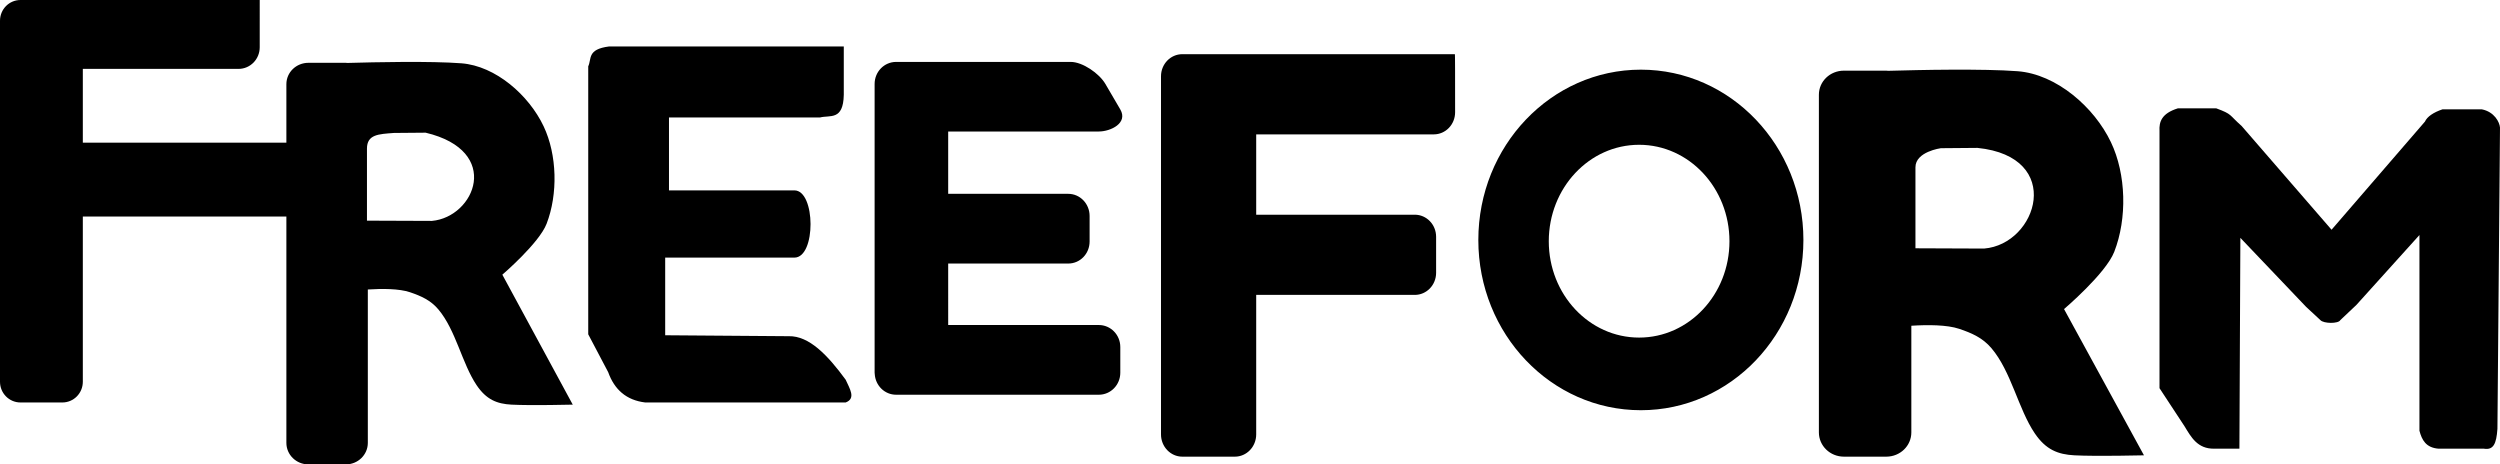 <svg xmlns="http://www.w3.org/2000/svg" width="323" height="60">
  <g fill-rule="evenodd">
    <path d="M2.647 0C1.181 0 0 1.197 0 2.682v46.637C0 50.802 1.181 52 2.647 52h5.407c1.466 0 2.647-1.197 2.647-2.682v-21.34H37v-9.546H10.701V8.9h20.112c1.524 0 2.743-1.25 2.743-2.795V0H2.647zm49.425 8.002c-2.73.012-5.38.082-7.111.129-.032-.003-.064.002-.096 0-.065-.004-.127-.016-.193-.016h-4.82C38.271 8.115 37 9.343 37 10.88v46.337C37 58.755 38.272 60 39.851 60h4.821c1.58 0 2.851-1.245 2.851-2.782V37.403c1.85-.12 4.056-.118 5.446.353 1.46.495 2.673 1.04 3.668 2.22 2.26 2.678 3.05 6.976 4.934 9.779 1.263 1.88 2.64 2.425 4.516 2.525 2.505.133 7.913 0 7.913 0l-9.098-16.791s4.749-4.066 5.718-6.578c1.475-3.823 1.37-8.892-.384-12.594-1.905-4.022-6.197-7.796-10.62-8.138-1.946-.15-4.774-.189-7.544-.177zm-1.185 9.176l4.103-.036c9.947 2.369 6.355 10.902.814 11.399l-8.393-.033v-9.296c-.005-1.85 1.504-1.886 3.476-2.034zM252.11 9.002c-3.1.013-6.107.092-8.074.145-.036-.004-.072.002-.109 0-.073-.005-.143-.018-.218-.018h-5.473c-1.792 0-3.236 1.383-3.236 3.113v43.627c0 1.73 1.444 3.131 3.236 3.131h5.473c1.793 0 3.236-1.4 3.236-3.131V42.086c2.1-.134 4.604-.132 6.182.398 1.656.556 3.034 1.17 4.164 2.498 2.565 3.014 3.462 7.85 5.6 11.003 1.434 2.116 2.998 2.73 5.127 2.842 2.843.15 8.982 0 8.982 0l-10.327-18.895s5.39-4.575 6.49-7.402c1.675-4.302 1.555-10.005-.436-14.17-2.162-4.528-7.034-8.774-12.054-9.159-2.21-.17-5.42-.212-8.564-.199zm-1.346 10.145l4.719-.04c11.292 1.141 7.764 12.448.862 13.007l-8.869-.036V21.617c-.006-2.031 3.288-2.47 3.288-2.47z"/>
    <path fill-rule="nonzero" d="M101.898 43.436c2.65-.061 5.04 2.454 7.365 5.628.51 1.148 1.366 2.411 0 2.936H83.364c-2.44-.293-3.981-1.664-4.786-3.915L76 43.191V8.57c.46-.966-.17-2.204 2.7-2.569h30.317v6.24c-.06 3.377-1.788 2.6-3.068 2.936H86.433v9.42h16.202c2.753 0 2.814 8.686 0 8.686H85.942v10.032l15.956.122z"/>
    <path d="M115.778 8C114.243 8 113 9.268 113 10.849V48.15c.002.06.01.117.016.175.09 1.496 1.285 2.674 2.762 2.674h26.188c1.535 0 2.777-1.268 2.777-2.849v-3.31c0-1.58-1.242-2.848-2.777-2.848h-19.46V34.05h15.51c1.535 0 2.761-1.268 2.761-2.848v-3.294c0-1.58-1.226-2.865-2.761-2.865h-15.51V16.99h19.46c1.535 0 3.801-1.093 2.777-2.848l-1.926-3.294C142.019 9.48 139.872 8 138.337 8h-22.559zm36.979-1c-1.523 0-2.756 1.273-2.756 2.859-.002.05 0 .107 0 .16v46.107c0 1.585 1.233 2.874 2.756 2.874h6.788c1.523 0 2.756-1.289 2.756-2.874V38.101h20.49c1.522 0 2.755-1.272 2.755-2.857v-4.646c0-1.586-1.233-2.858-2.756-2.858h-20.489V17.362h22.943c1.523 0 2.756-1.272 2.756-2.858 0-4.794-.002-7.555-.032-7.503h-35.21zM212 9c-11.599 0-21 9.859-21 22.008C191 43.158 200.401 53 212 53s21-9.843 21-21.992C233 18.858 223.599 9 212 9zm-.226 9.706c6.448 0 11.672 5.587 11.672 12.463 0 6.876-5.224 12.447-11.672 12.447-6.449 0-11.672-5.57-11.672-12.447 0-6.876 5.223-12.463 11.672-12.463z"/>
    <path fill-rule="nonzero" d="M289.332 57.97h-3.234c-2.202.044-3.015-1.521-3.864-2.907l-3.226-4.91V16.932c-.068-1.187.268-2.275 2.363-2.931h4.976c2.103.774 1.594.801 3.27 2.274l11.62 13.407 12.066-13.971c.278-.637 1.113-1.198 2.275-1.588h5.059c1.644.32 2.304 1.664 2.363 2.356l-.332 38.928c-.135 1.95-.523 2.764-1.742 2.565h-5.846c-1.66-.12-2.176-1.141-2.488-2.32V30.366l-8.146 9.031-2.077 1.962c-.249.488-2.167.46-2.574 0l-1.843-1.71-8.496-8.917-.124 27.238z"/>
  </g>
</svg>
